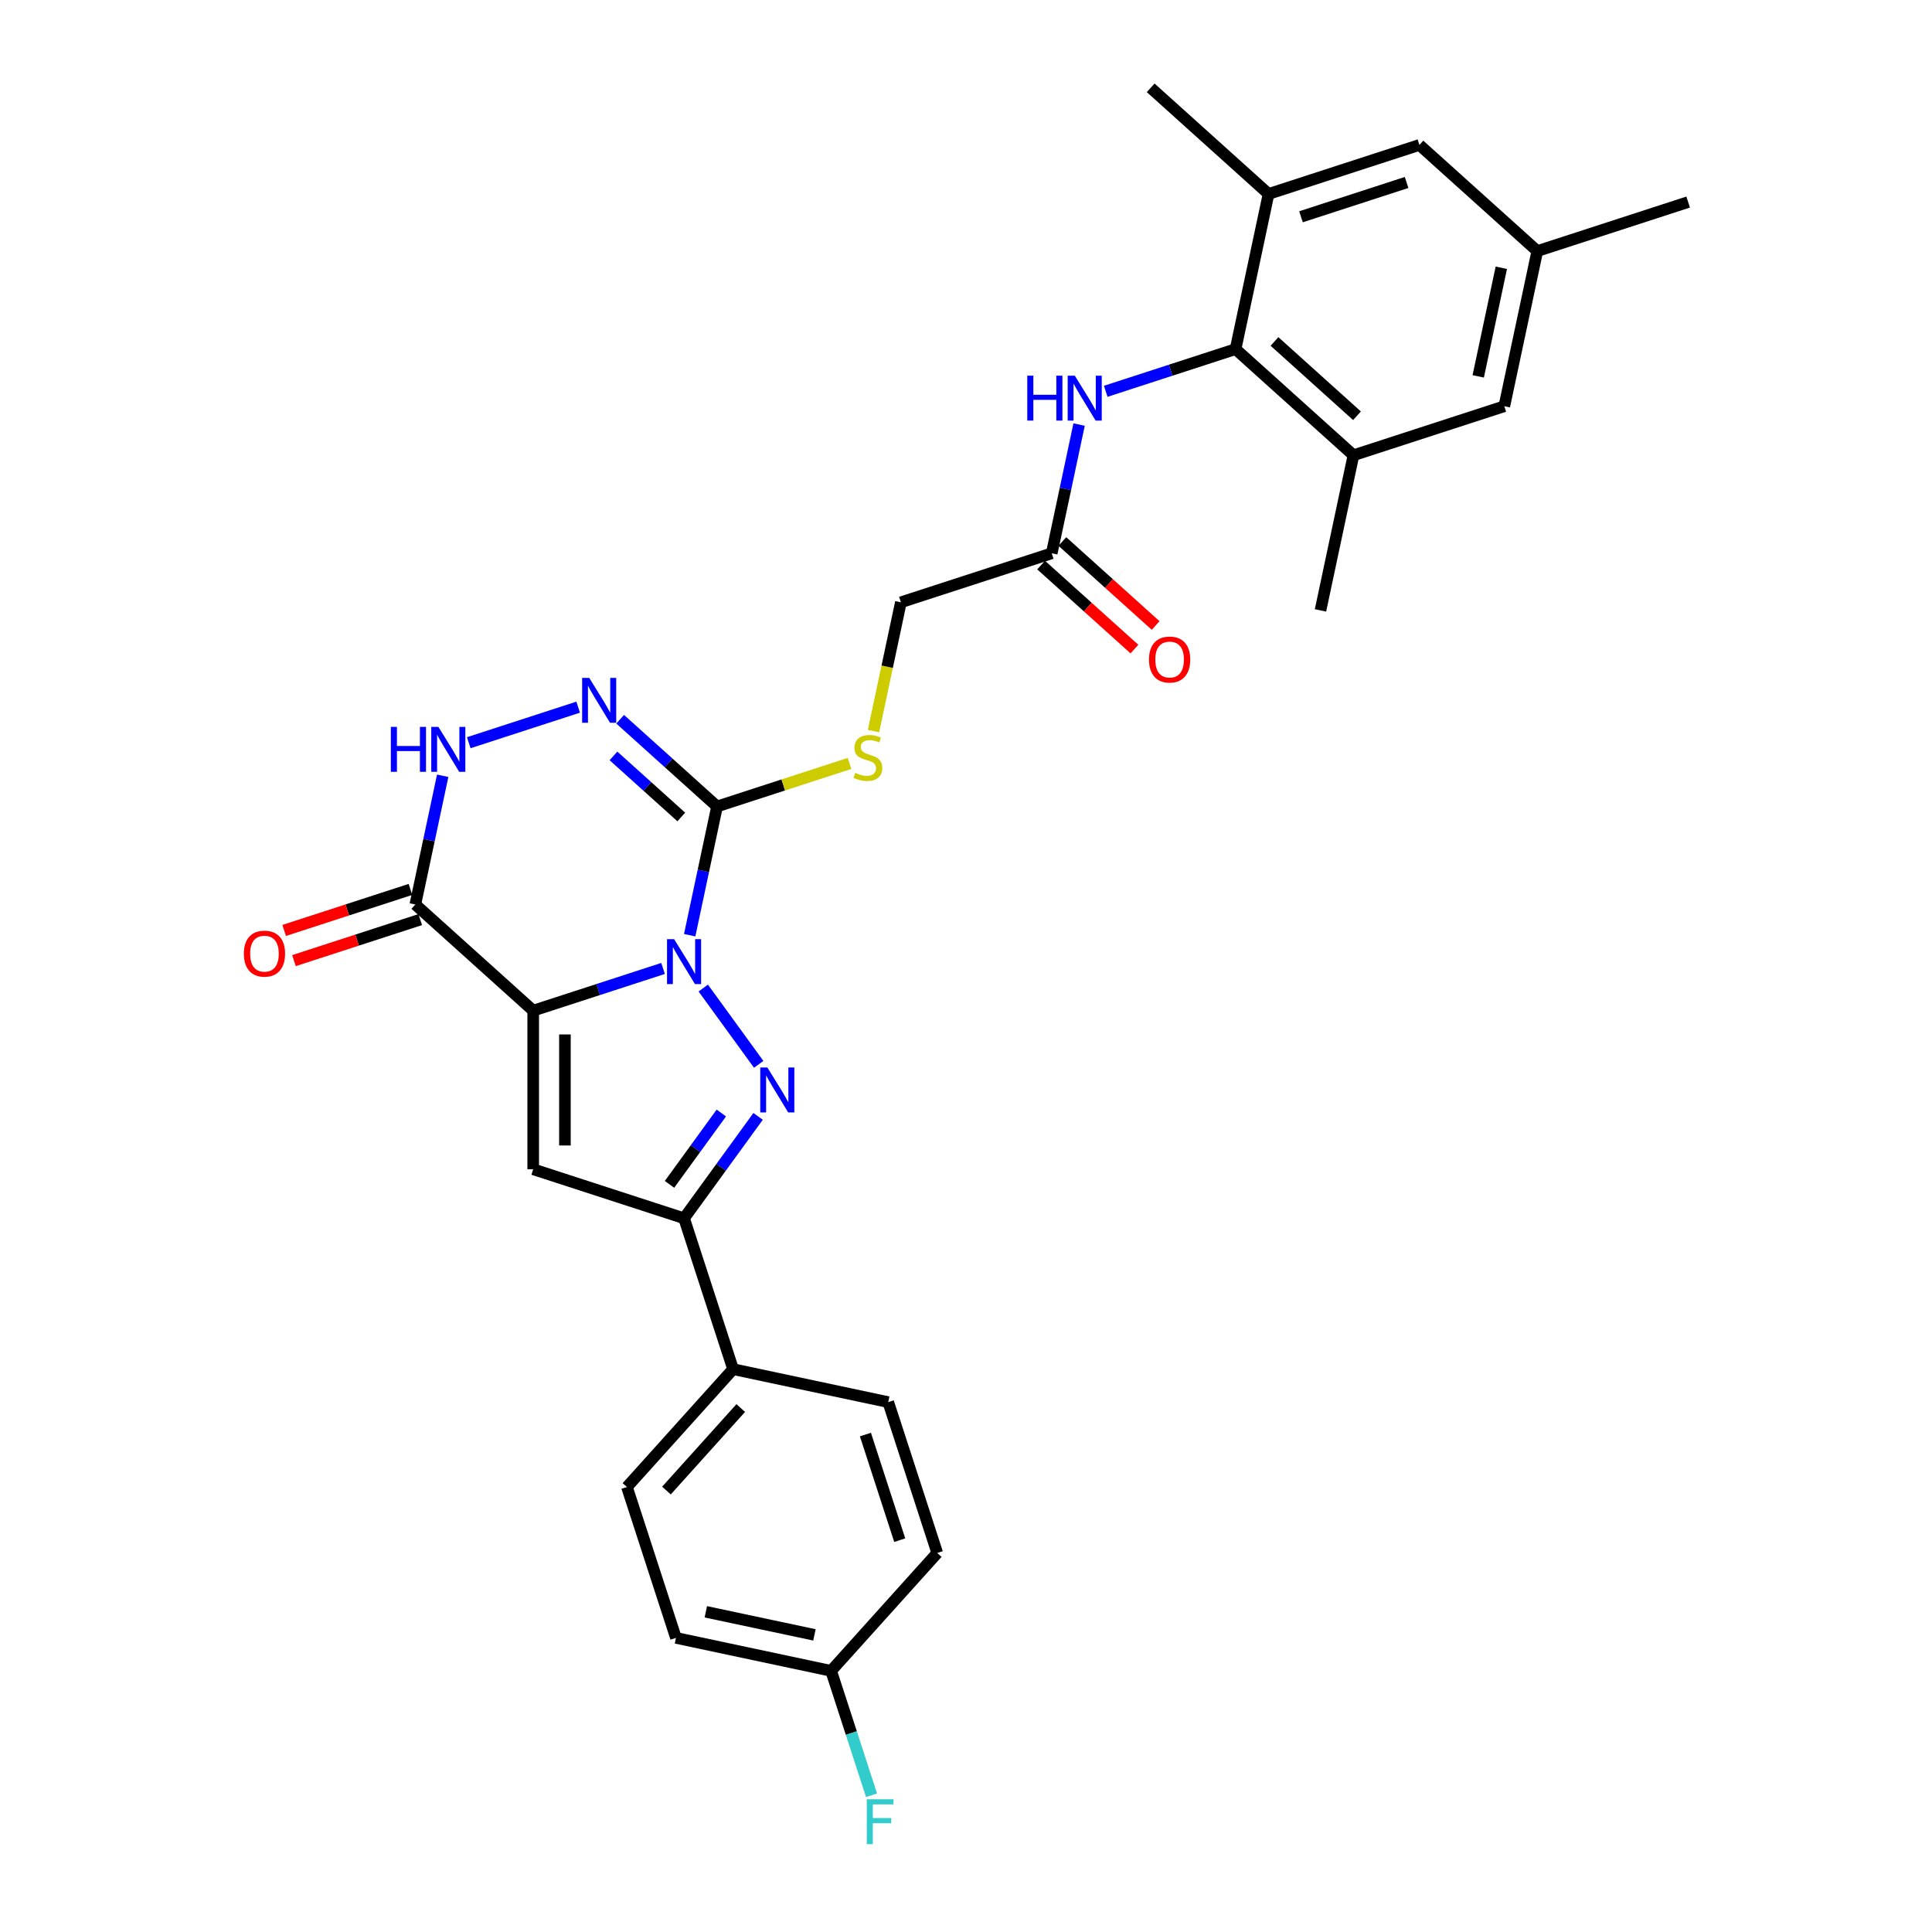 <?xml version='1.0' encoding='iso-8859-1'?>
<svg version='1.1' baseProfile='full'
              xmlns='http://www.w3.org/2000/svg'
                      xmlns:rdkit='http://www.rdkit.org/xml'
                      xmlns:xlink='http://www.w3.org/1999/xlink'
                  xml:space='preserve'
width='1000px' height='1000px' viewBox='0 0 1000 1000'>
<!-- END OF HEADER -->
<rect style='opacity:1.0;fill:#FFFFFF;stroke:none' width='1000' height='1000' x='0' y='0'> </rect>
<path class='bond-0' d='M 343.2,501.271 L 309.593,512.19' style='fill:none;fill-rule:evenodd;stroke:#0000FF;stroke-width:6px;stroke-linecap:butt;stroke-linejoin:miter;stroke-opacity:1' />
<path class='bond-0' d='M 309.593,512.19 L 275.986,523.11' style='fill:none;fill-rule:evenodd;stroke:#000000;stroke-width:6px;stroke-linecap:butt;stroke-linejoin:miter;stroke-opacity:1' />
<path class='bond-1' d='M 364.008,511.417 L 392.698,550.905' style='fill:none;fill-rule:evenodd;stroke:#0000FF;stroke-width:6px;stroke-linecap:butt;stroke-linejoin:miter;stroke-opacity:1' />
<path class='bond-2' d='M 356.978,484.06 L 364.059,450.745' style='fill:none;fill-rule:evenodd;stroke:#0000FF;stroke-width:6px;stroke-linecap:butt;stroke-linejoin:miter;stroke-opacity:1' />
<path class='bond-2' d='M 364.059,450.745 L 371.14,417.43' style='fill:none;fill-rule:evenodd;stroke:#000000;stroke-width:6px;stroke-linecap:butt;stroke-linejoin:miter;stroke-opacity:1' />
<path class='bond-3' d='M 275.986,523.11 L 275.986,605.212' style='fill:none;fill-rule:evenodd;stroke:#000000;stroke-width:6px;stroke-linecap:butt;stroke-linejoin:miter;stroke-opacity:1' />
<path class='bond-3' d='M 292.407,535.425 L 292.407,592.897' style='fill:none;fill-rule:evenodd;stroke:#000000;stroke-width:6px;stroke-linecap:butt;stroke-linejoin:miter;stroke-opacity:1' />
<path class='bond-4' d='M 275.986,523.11 L 214.972,468.172' style='fill:none;fill-rule:evenodd;stroke:#000000;stroke-width:6px;stroke-linecap:butt;stroke-linejoin:miter;stroke-opacity:1' />
<path class='bond-6' d='M 392.391,577.839 L 373.231,604.211' style='fill:none;fill-rule:evenodd;stroke:#0000FF;stroke-width:6px;stroke-linecap:butt;stroke-linejoin:miter;stroke-opacity:1' />
<path class='bond-6' d='M 373.231,604.211 L 354.07,630.583' style='fill:none;fill-rule:evenodd;stroke:#000000;stroke-width:6px;stroke-linecap:butt;stroke-linejoin:miter;stroke-opacity:1' />
<path class='bond-6' d='M 373.359,576.099 L 359.946,594.559' style='fill:none;fill-rule:evenodd;stroke:#0000FF;stroke-width:6px;stroke-linecap:butt;stroke-linejoin:miter;stroke-opacity:1' />
<path class='bond-6' d='M 359.946,594.559 L 346.534,613.02' style='fill:none;fill-rule:evenodd;stroke:#000000;stroke-width:6px;stroke-linecap:butt;stroke-linejoin:miter;stroke-opacity:1' />
<path class='bond-5' d='M 371.14,417.43 L 346.069,394.855' style='fill:none;fill-rule:evenodd;stroke:#000000;stroke-width:6px;stroke-linecap:butt;stroke-linejoin:miter;stroke-opacity:1' />
<path class='bond-5' d='M 346.069,394.855 L 320.997,372.281' style='fill:none;fill-rule:evenodd;stroke:#0000FF;stroke-width:6px;stroke-linecap:butt;stroke-linejoin:miter;stroke-opacity:1' />
<path class='bond-5' d='M 352.631,422.861 L 335.081,407.058' style='fill:none;fill-rule:evenodd;stroke:#000000;stroke-width:6px;stroke-linecap:butt;stroke-linejoin:miter;stroke-opacity:1' />
<path class='bond-5' d='M 335.081,407.058 L 317.531,391.256' style='fill:none;fill-rule:evenodd;stroke:#0000FF;stroke-width:6px;stroke-linecap:butt;stroke-linejoin:miter;stroke-opacity:1' />
<path class='bond-12' d='M 371.14,417.43 L 405.429,406.289' style='fill:none;fill-rule:evenodd;stroke:#000000;stroke-width:6px;stroke-linecap:butt;stroke-linejoin:miter;stroke-opacity:1' />
<path class='bond-12' d='M 405.429,406.289 L 439.717,395.148' style='fill:none;fill-rule:evenodd;stroke:#CCCC00;stroke-width:6px;stroke-linecap:butt;stroke-linejoin:miter;stroke-opacity:1' />
<path class='bond-30' d='M 275.986,605.212 L 354.07,630.583' style='fill:none;fill-rule:evenodd;stroke:#000000;stroke-width:6px;stroke-linecap:butt;stroke-linejoin:miter;stroke-opacity:1' />
<path class='bond-15' d='M 212.435,460.364 L 179.756,470.982' style='fill:none;fill-rule:evenodd;stroke:#000000;stroke-width:6px;stroke-linecap:butt;stroke-linejoin:miter;stroke-opacity:1' />
<path class='bond-15' d='M 179.756,470.982 L 147.077,481.6' style='fill:none;fill-rule:evenodd;stroke:#FF0000;stroke-width:6px;stroke-linecap:butt;stroke-linejoin:miter;stroke-opacity:1' />
<path class='bond-15' d='M 217.509,475.981 L 184.83,486.599' style='fill:none;fill-rule:evenodd;stroke:#000000;stroke-width:6px;stroke-linecap:butt;stroke-linejoin:miter;stroke-opacity:1' />
<path class='bond-15' d='M 184.83,486.599 L 152.151,497.217' style='fill:none;fill-rule:evenodd;stroke:#FF0000;stroke-width:6px;stroke-linecap:butt;stroke-linejoin:miter;stroke-opacity:1' />
<path class='bond-31' d='M 214.972,468.172 L 222.053,434.857' style='fill:none;fill-rule:evenodd;stroke:#000000;stroke-width:6px;stroke-linecap:butt;stroke-linejoin:miter;stroke-opacity:1' />
<path class='bond-31' d='M 222.053,434.857 L 229.135,401.542' style='fill:none;fill-rule:evenodd;stroke:#0000FF;stroke-width:6px;stroke-linecap:butt;stroke-linejoin:miter;stroke-opacity:1' />
<path class='bond-7' d='M 299.256,366.025 L 242.627,384.425' style='fill:none;fill-rule:evenodd;stroke:#0000FF;stroke-width:6px;stroke-linecap:butt;stroke-linejoin:miter;stroke-opacity:1' />
<path class='bond-14' d='M 354.07,630.583 L 379.441,708.667' style='fill:none;fill-rule:evenodd;stroke:#000000;stroke-width:6px;stroke-linecap:butt;stroke-linejoin:miter;stroke-opacity:1' />
<path class='bond-8' d='M 639.533,180.7 L 605.926,191.62' style='fill:none;fill-rule:evenodd;stroke:#000000;stroke-width:6px;stroke-linecap:butt;stroke-linejoin:miter;stroke-opacity:1' />
<path class='bond-8' d='M 605.926,191.62 L 572.319,202.539' style='fill:none;fill-rule:evenodd;stroke:#0000FF;stroke-width:6px;stroke-linecap:butt;stroke-linejoin:miter;stroke-opacity:1' />
<path class='bond-10' d='M 639.533,180.7 L 700.547,235.638' style='fill:none;fill-rule:evenodd;stroke:#000000;stroke-width:6px;stroke-linecap:butt;stroke-linejoin:miter;stroke-opacity:1' />
<path class='bond-10' d='M 659.672,176.738 L 702.382,215.194' style='fill:none;fill-rule:evenodd;stroke:#000000;stroke-width:6px;stroke-linecap:butt;stroke-linejoin:miter;stroke-opacity:1' />
<path class='bond-11' d='M 639.533,180.7 L 656.603,100.392' style='fill:none;fill-rule:evenodd;stroke:#000000;stroke-width:6px;stroke-linecap:butt;stroke-linejoin:miter;stroke-opacity:1' />
<path class='bond-9' d='M 558.541,219.75 L 551.46,253.065' style='fill:none;fill-rule:evenodd;stroke:#0000FF;stroke-width:6px;stroke-linecap:butt;stroke-linejoin:miter;stroke-opacity:1' />
<path class='bond-9' d='M 551.46,253.065 L 544.379,286.38' style='fill:none;fill-rule:evenodd;stroke:#000000;stroke-width:6px;stroke-linecap:butt;stroke-linejoin:miter;stroke-opacity:1' />
<path class='bond-16' d='M 700.547,235.638 L 778.631,210.266' style='fill:none;fill-rule:evenodd;stroke:#000000;stroke-width:6px;stroke-linecap:butt;stroke-linejoin:miter;stroke-opacity:1' />
<path class='bond-27' d='M 700.547,235.638 L 683.477,315.946' style='fill:none;fill-rule:evenodd;stroke:#000000;stroke-width:6px;stroke-linecap:butt;stroke-linejoin:miter;stroke-opacity:1' />
<path class='bond-17' d='M 656.603,100.392 L 734.687,75.021' style='fill:none;fill-rule:evenodd;stroke:#000000;stroke-width:6px;stroke-linecap:butt;stroke-linejoin:miter;stroke-opacity:1' />
<path class='bond-17' d='M 673.39,112.203 L 728.049,94.443' style='fill:none;fill-rule:evenodd;stroke:#000000;stroke-width:6px;stroke-linecap:butt;stroke-linejoin:miter;stroke-opacity:1' />
<path class='bond-28' d='M 656.603,100.392 L 595.589,45.455' style='fill:none;fill-rule:evenodd;stroke:#000000;stroke-width:6px;stroke-linecap:butt;stroke-linejoin:miter;stroke-opacity:1' />
<path class='bond-20' d='M 452.125,378.414 L 459.21,345.082' style='fill:none;fill-rule:evenodd;stroke:#CCCC00;stroke-width:6px;stroke-linecap:butt;stroke-linejoin:miter;stroke-opacity:1' />
<path class='bond-20' d='M 459.21,345.082 L 466.295,311.751' style='fill:none;fill-rule:evenodd;stroke:#000000;stroke-width:6px;stroke-linecap:butt;stroke-linejoin:miter;stroke-opacity:1' />
<path class='bond-13' d='M 544.379,286.38 L 466.295,311.751' style='fill:none;fill-rule:evenodd;stroke:#000000;stroke-width:6px;stroke-linecap:butt;stroke-linejoin:miter;stroke-opacity:1' />
<path class='bond-19' d='M 538.885,292.481 L 563.029,314.221' style='fill:none;fill-rule:evenodd;stroke:#000000;stroke-width:6px;stroke-linecap:butt;stroke-linejoin:miter;stroke-opacity:1' />
<path class='bond-19' d='M 563.029,314.221 L 587.173,335.96' style='fill:none;fill-rule:evenodd;stroke:#FF0000;stroke-width:6px;stroke-linecap:butt;stroke-linejoin:miter;stroke-opacity:1' />
<path class='bond-19' d='M 549.872,280.278 L 574.017,302.018' style='fill:none;fill-rule:evenodd;stroke:#000000;stroke-width:6px;stroke-linecap:butt;stroke-linejoin:miter;stroke-opacity:1' />
<path class='bond-19' d='M 574.017,302.018 L 598.161,323.757' style='fill:none;fill-rule:evenodd;stroke:#FF0000;stroke-width:6px;stroke-linecap:butt;stroke-linejoin:miter;stroke-opacity:1' />
<path class='bond-21' d='M 379.441,708.667 L 324.504,769.681' style='fill:none;fill-rule:evenodd;stroke:#000000;stroke-width:6px;stroke-linecap:butt;stroke-linejoin:miter;stroke-opacity:1' />
<path class='bond-21' d='M 383.404,728.807 L 344.947,771.517' style='fill:none;fill-rule:evenodd;stroke:#000000;stroke-width:6px;stroke-linecap:butt;stroke-linejoin:miter;stroke-opacity:1' />
<path class='bond-22' d='M 379.441,708.667 L 459.75,725.737' style='fill:none;fill-rule:evenodd;stroke:#000000;stroke-width:6px;stroke-linecap:butt;stroke-linejoin:miter;stroke-opacity:1' />
<path class='bond-33' d='M 778.631,210.266 L 795.701,129.958' style='fill:none;fill-rule:evenodd;stroke:#000000;stroke-width:6px;stroke-linecap:butt;stroke-linejoin:miter;stroke-opacity:1' />
<path class='bond-33' d='M 765.13,194.806 L 777.079,138.59' style='fill:none;fill-rule:evenodd;stroke:#000000;stroke-width:6px;stroke-linecap:butt;stroke-linejoin:miter;stroke-opacity:1' />
<path class='bond-18' d='M 734.687,75.021 L 795.701,129.958' style='fill:none;fill-rule:evenodd;stroke:#000000;stroke-width:6px;stroke-linecap:butt;stroke-linejoin:miter;stroke-opacity:1' />
<path class='bond-29' d='M 795.701,129.958 L 873.785,104.587' style='fill:none;fill-rule:evenodd;stroke:#000000;stroke-width:6px;stroke-linecap:butt;stroke-linejoin:miter;stroke-opacity:1' />
<path class='bond-25' d='M 324.504,769.681 L 349.875,847.766' style='fill:none;fill-rule:evenodd;stroke:#000000;stroke-width:6px;stroke-linecap:butt;stroke-linejoin:miter;stroke-opacity:1' />
<path class='bond-24' d='M 459.75,725.737 L 485.121,803.822' style='fill:none;fill-rule:evenodd;stroke:#000000;stroke-width:6px;stroke-linecap:butt;stroke-linejoin:miter;stroke-opacity:1' />
<path class='bond-24' d='M 447.939,742.524 L 465.698,797.183' style='fill:none;fill-rule:evenodd;stroke:#000000;stroke-width:6px;stroke-linecap:butt;stroke-linejoin:miter;stroke-opacity:1' />
<path class='bond-23' d='M 430.184,864.836 L 485.121,803.822' style='fill:none;fill-rule:evenodd;stroke:#000000;stroke-width:6px;stroke-linecap:butt;stroke-linejoin:miter;stroke-opacity:1' />
<path class='bond-26' d='M 430.184,864.836 L 440.647,897.039' style='fill:none;fill-rule:evenodd;stroke:#000000;stroke-width:6px;stroke-linecap:butt;stroke-linejoin:miter;stroke-opacity:1' />
<path class='bond-26' d='M 440.647,897.039 L 451.11,929.241' style='fill:none;fill-rule:evenodd;stroke:#33CCCC;stroke-width:6px;stroke-linecap:butt;stroke-linejoin:miter;stroke-opacity:1' />
<path class='bond-32' d='M 430.184,864.836 L 349.875,847.766' style='fill:none;fill-rule:evenodd;stroke:#000000;stroke-width:6px;stroke-linecap:butt;stroke-linejoin:miter;stroke-opacity:1' />
<path class='bond-32' d='M 421.551,846.213 L 365.335,834.264' style='fill:none;fill-rule:evenodd;stroke:#000000;stroke-width:6px;stroke-linecap:butt;stroke-linejoin:miter;stroke-opacity:1' />
<path  class='atom-0' d='M 348.931 486.113
L 356.55 498.428
Q 357.305 499.643, 358.52 501.844
Q 359.735 504.044, 359.801 504.175
L 359.801 486.113
L 362.888 486.113
L 362.888 509.364
L 359.703 509.364
L 351.525 495.899
Q 350.573 494.323, 349.555 492.517
Q 348.569 490.711, 348.274 490.152
L 348.274 509.364
L 345.253 509.364
L 345.253 486.113
L 348.931 486.113
' fill='#0000FF'/>
<path  class='atom-2' d='M 397.189 552.535
L 404.808 564.851
Q 405.564 566.066, 406.779 568.266
Q 407.994 570.466, 408.06 570.598
L 408.06 552.535
L 411.147 552.535
L 411.147 575.787
L 407.961 575.787
L 399.784 562.322
Q 398.831 560.745, 397.813 558.939
Q 396.828 557.133, 396.533 556.575
L 396.533 575.787
L 393.511 575.787
L 393.511 552.535
L 397.189 552.535
' fill='#0000FF'/>
<path  class='atom-6' d='M 304.987 350.867
L 312.606 363.183
Q 313.361 364.398, 314.576 366.598
Q 315.791 368.798, 315.857 368.93
L 315.857 350.867
L 318.944 350.867
L 318.944 374.119
L 315.759 374.119
L 307.581 360.654
Q 306.629 359.077, 305.611 357.271
Q 304.625 355.465, 304.33 354.907
L 304.33 374.119
L 301.309 374.119
L 301.309 350.867
L 304.987 350.867
' fill='#0000FF'/>
<path  class='atom-8' d='M 202.305 376.238
L 205.457 376.238
L 205.457 386.123
L 217.346 386.123
L 217.346 376.238
L 220.499 376.238
L 220.499 399.49
L 217.346 399.49
L 217.346 388.751
L 205.457 388.751
L 205.457 399.49
L 202.305 399.49
L 202.305 376.238
' fill='#0000FF'/>
<path  class='atom-8' d='M 226.903 376.238
L 234.522 388.554
Q 235.277 389.769, 236.492 391.969
Q 237.707 394.169, 237.773 394.301
L 237.773 376.238
L 240.86 376.238
L 240.86 399.49
L 237.674 399.49
L 229.497 386.025
Q 228.545 384.448, 227.527 382.642
Q 226.541 380.836, 226.246 380.278
L 226.246 399.49
L 223.224 399.49
L 223.224 376.238
L 226.903 376.238
' fill='#0000FF'/>
<path  class='atom-10' d='M 531.711 194.446
L 534.864 194.446
L 534.864 204.331
L 546.752 204.331
L 546.752 194.446
L 549.905 194.446
L 549.905 217.697
L 546.752 217.697
L 546.752 206.958
L 534.864 206.958
L 534.864 217.697
L 531.711 217.697
L 531.711 194.446
' fill='#0000FF'/>
<path  class='atom-10' d='M 556.309 194.446
L 563.928 206.761
Q 564.684 207.976, 565.899 210.176
Q 567.114 212.377, 567.18 212.508
L 567.18 194.446
L 570.267 194.446
L 570.267 217.697
L 567.081 217.697
L 558.904 204.232
Q 557.951 202.656, 556.933 200.85
Q 555.948 199.043, 555.652 198.485
L 555.652 217.697
L 552.631 217.697
L 552.631 194.446
L 556.309 194.446
' fill='#0000FF'/>
<path  class='atom-13' d='M 442.656 400.039
Q 442.919 400.138, 444.003 400.598
Q 445.087 401.058, 446.269 401.353
Q 447.484 401.616, 448.666 401.616
Q 450.867 401.616, 452.147 400.565
Q 453.428 399.481, 453.428 397.609
Q 453.428 396.328, 452.771 395.54
Q 452.147 394.752, 451.162 394.325
Q 450.177 393.898, 448.535 393.406
Q 446.466 392.782, 445.218 392.19
Q 444.003 391.599, 443.116 390.351
Q 442.262 389.103, 442.262 387.002
Q 442.262 384.079, 444.233 382.272
Q 446.236 380.466, 450.177 380.466
Q 452.87 380.466, 455.924 381.747
L 455.169 384.276
Q 452.377 383.126, 450.275 383.126
Q 448.009 383.126, 446.761 384.079
Q 445.513 384.998, 445.546 386.608
Q 445.546 387.855, 446.17 388.611
Q 446.827 389.366, 447.747 389.793
Q 448.699 390.22, 450.275 390.713
Q 452.377 391.369, 453.625 392.026
Q 454.873 392.683, 455.76 394.03
Q 456.679 395.343, 456.679 397.609
Q 456.679 400.828, 454.512 402.568
Q 452.377 404.276, 448.798 404.276
Q 446.729 404.276, 445.152 403.816
Q 443.609 403.389, 441.77 402.634
L 442.656 400.039
' fill='#CCCC00'/>
<path  class='atom-16' d='M 126.215 493.609
Q 126.215 488.026, 128.973 484.906
Q 131.732 481.786, 136.888 481.786
Q 142.044 481.786, 144.803 484.906
Q 147.561 488.026, 147.561 493.609
Q 147.561 499.258, 144.77 502.476
Q 141.978 505.662, 136.888 505.662
Q 131.765 505.662, 128.973 502.476
Q 126.215 499.291, 126.215 493.609
M 136.888 503.034
Q 140.435 503.034, 142.34 500.67
Q 144.277 498.273, 144.277 493.609
Q 144.277 489.044, 142.34 486.745
Q 140.435 484.414, 136.888 484.414
Q 133.341 484.414, 131.404 486.712
Q 129.499 489.011, 129.499 493.609
Q 129.499 498.305, 131.404 500.67
Q 133.341 503.034, 136.888 503.034
' fill='#FF0000'/>
<path  class='atom-20' d='M 594.719 341.383
Q 594.719 335.8, 597.478 332.68
Q 600.237 329.56, 605.393 329.56
Q 610.549 329.56, 613.307 332.68
Q 616.066 335.8, 616.066 341.383
Q 616.066 347.031, 613.275 350.25
Q 610.483 353.435, 605.393 353.435
Q 600.27 353.435, 597.478 350.25
Q 594.719 347.064, 594.719 341.383
M 605.393 350.808
Q 608.94 350.808, 610.844 348.443
Q 612.782 346.046, 612.782 341.383
Q 612.782 336.818, 610.844 334.519
Q 608.94 332.187, 605.393 332.187
Q 601.846 332.187, 599.908 334.486
Q 598.004 336.785, 598.004 341.383
Q 598.004 346.079, 599.908 348.443
Q 601.846 350.808, 605.393 350.808
' fill='#FF0000'/>
<path  class='atom-27' d='M 448.642 931.294
L 462.468 931.294
L 462.468 933.954
L 451.761 933.954
L 451.761 941.015
L 461.285 941.015
L 461.285 943.708
L 451.761 943.708
L 451.761 954.545
L 448.642 954.545
L 448.642 931.294
' fill='#33CCCC'/>
</svg>

